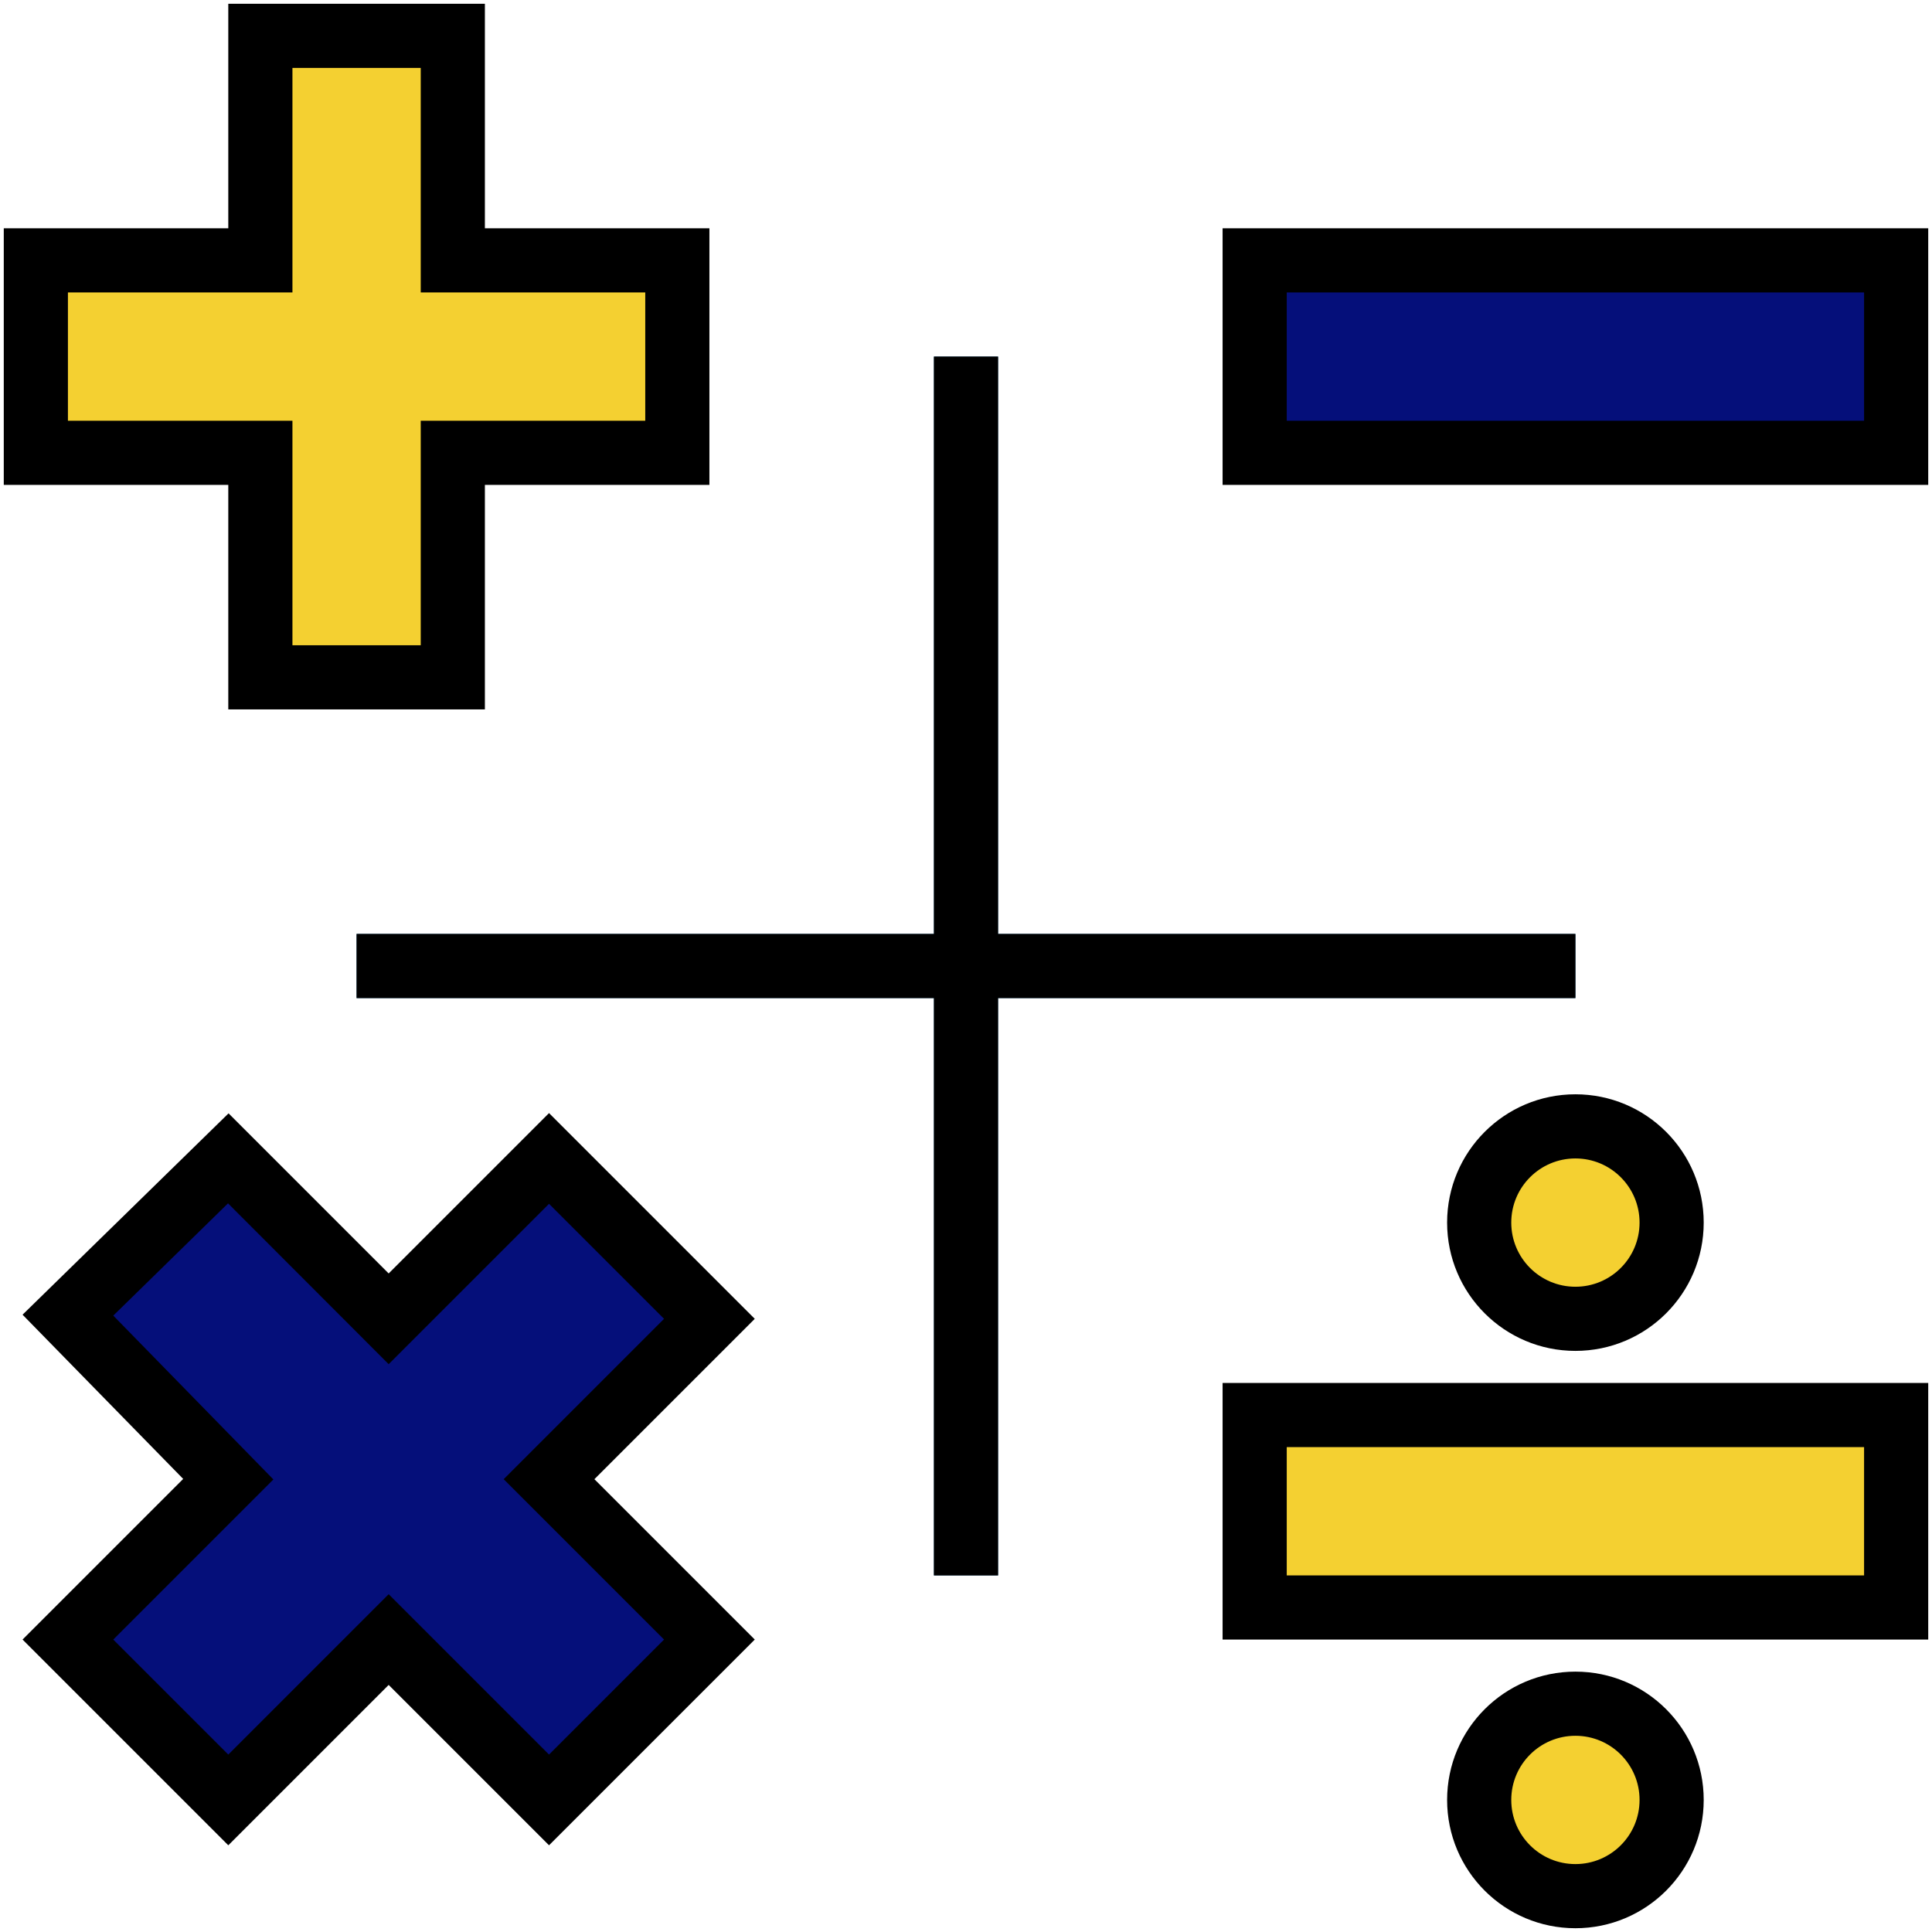 <svg xmlns="http://www.w3.org/2000/svg" id="Layer_1" viewBox="0 0 512 512"><defs><style>.cls-1{fill:#050f7a;}.cls-2{fill:#195c85;}.cls-3{fill:#f4d031;}</style></defs><path class="cls-3" d="m179.5,69h-59.5V9.5h-51v59.5H9.5v51h59.5v59.5h51v-59.5h59.5v-51Zm0,0"></path><rect class="cls-1" x="332.5" y="69" width="170" height="51"></rect><rect class="cls-3" x="332.5" y="375" width="170" height="51"></rect><path class="cls-3" d="m443,324c0,14.08-11.42,25.5-25.5,25.5s-25.5-11.42-25.5-25.5,11.42-25.5,25.5-25.5,25.5,11.42,25.5,25.5h0Zm0,0"></path><path class="cls-3" d="m443,477c0,14.08-11.42,25.5-25.5,25.5s-25.5-11.42-25.5-25.5,11.42-25.5,25.5-25.5,25.5,11.42,25.5,25.5h0Zm0,0"></path><path class="cls-2" d="m417.5,247.5h-153V94.5h-17v153H94.5v17h153v153h17v-153h153v-17Zm0,0"></path><path class="cls-1" d="m188,349.5l-42.5-42.5-42.5,42.5-42.5-42.5-42.5,41.55,42.5,43.45-42.5,42.5,42.5,42.5,42.5-42.5,42.5,42.5,42.5-42.5-42.5-42.5,42.5-42.5Zm0,0"></path><path d="m60.5,188h68v-59.5h59.5V60.5h-59.5V1H60.5v59.5H1v68h59.5v59.5ZM18,111.5v-34h59.5V18h34v59.5h59.5v34h-59.5v59.5h-34v-59.5H18Zm0,0"></path><path d="m324,128.5h187V60.5h-187v68Zm17-51h153v34h-153v-34Zm0,0"></path><path d="m324,434.5h187v-68h-187v68Zm17-51h153v34h-153v-34Zm0,0"></path><path d="m383.5,324c0,18.78,15.22,34,34,34s34-15.22,34-34-15.22-34-34-34-34,15.22-34,34h0Zm51,0c0,9.39-7.61,17-17,17s-17-7.61-17-17,7.61-17,17-17,17,7.61,17,17h0Zm0,0"></path><path d="m451.5,477c0-18.78-15.22-34-34-34s-34,15.22-34,34,15.22,34,34,34,34-15.22,34-34h0Zm-51,0c0-9.39,7.61-17,17-17s17,7.61,17,17-7.61,17-17,17-17-7.61-17-17h0Zm0,0"></path><path d="m247.5,94.5v153H94.5v17h153v153h17v-153h153v-17h-153V94.5h-17Zm0,0"></path><path d="m60.5,489.02l42.5-42.5,42.5,42.5,54.52-54.52-42.5-42.5,42.5-42.5-54.52-54.52-42.5,42.5-42.43-42.43-54.59,53.36,42.57,43.52-42.57,42.57,54.52,54.52Zm-30.48-140.37l30.41-29.75,42.57,42.62,42.5-42.5,30.48,30.48-42.5,42.5,42.5,42.5-30.48,30.48-42.5-42.5-42.5,42.5-30.48-30.48,42.43-42.43-42.43-43.42Zm0,0"></path></svg>